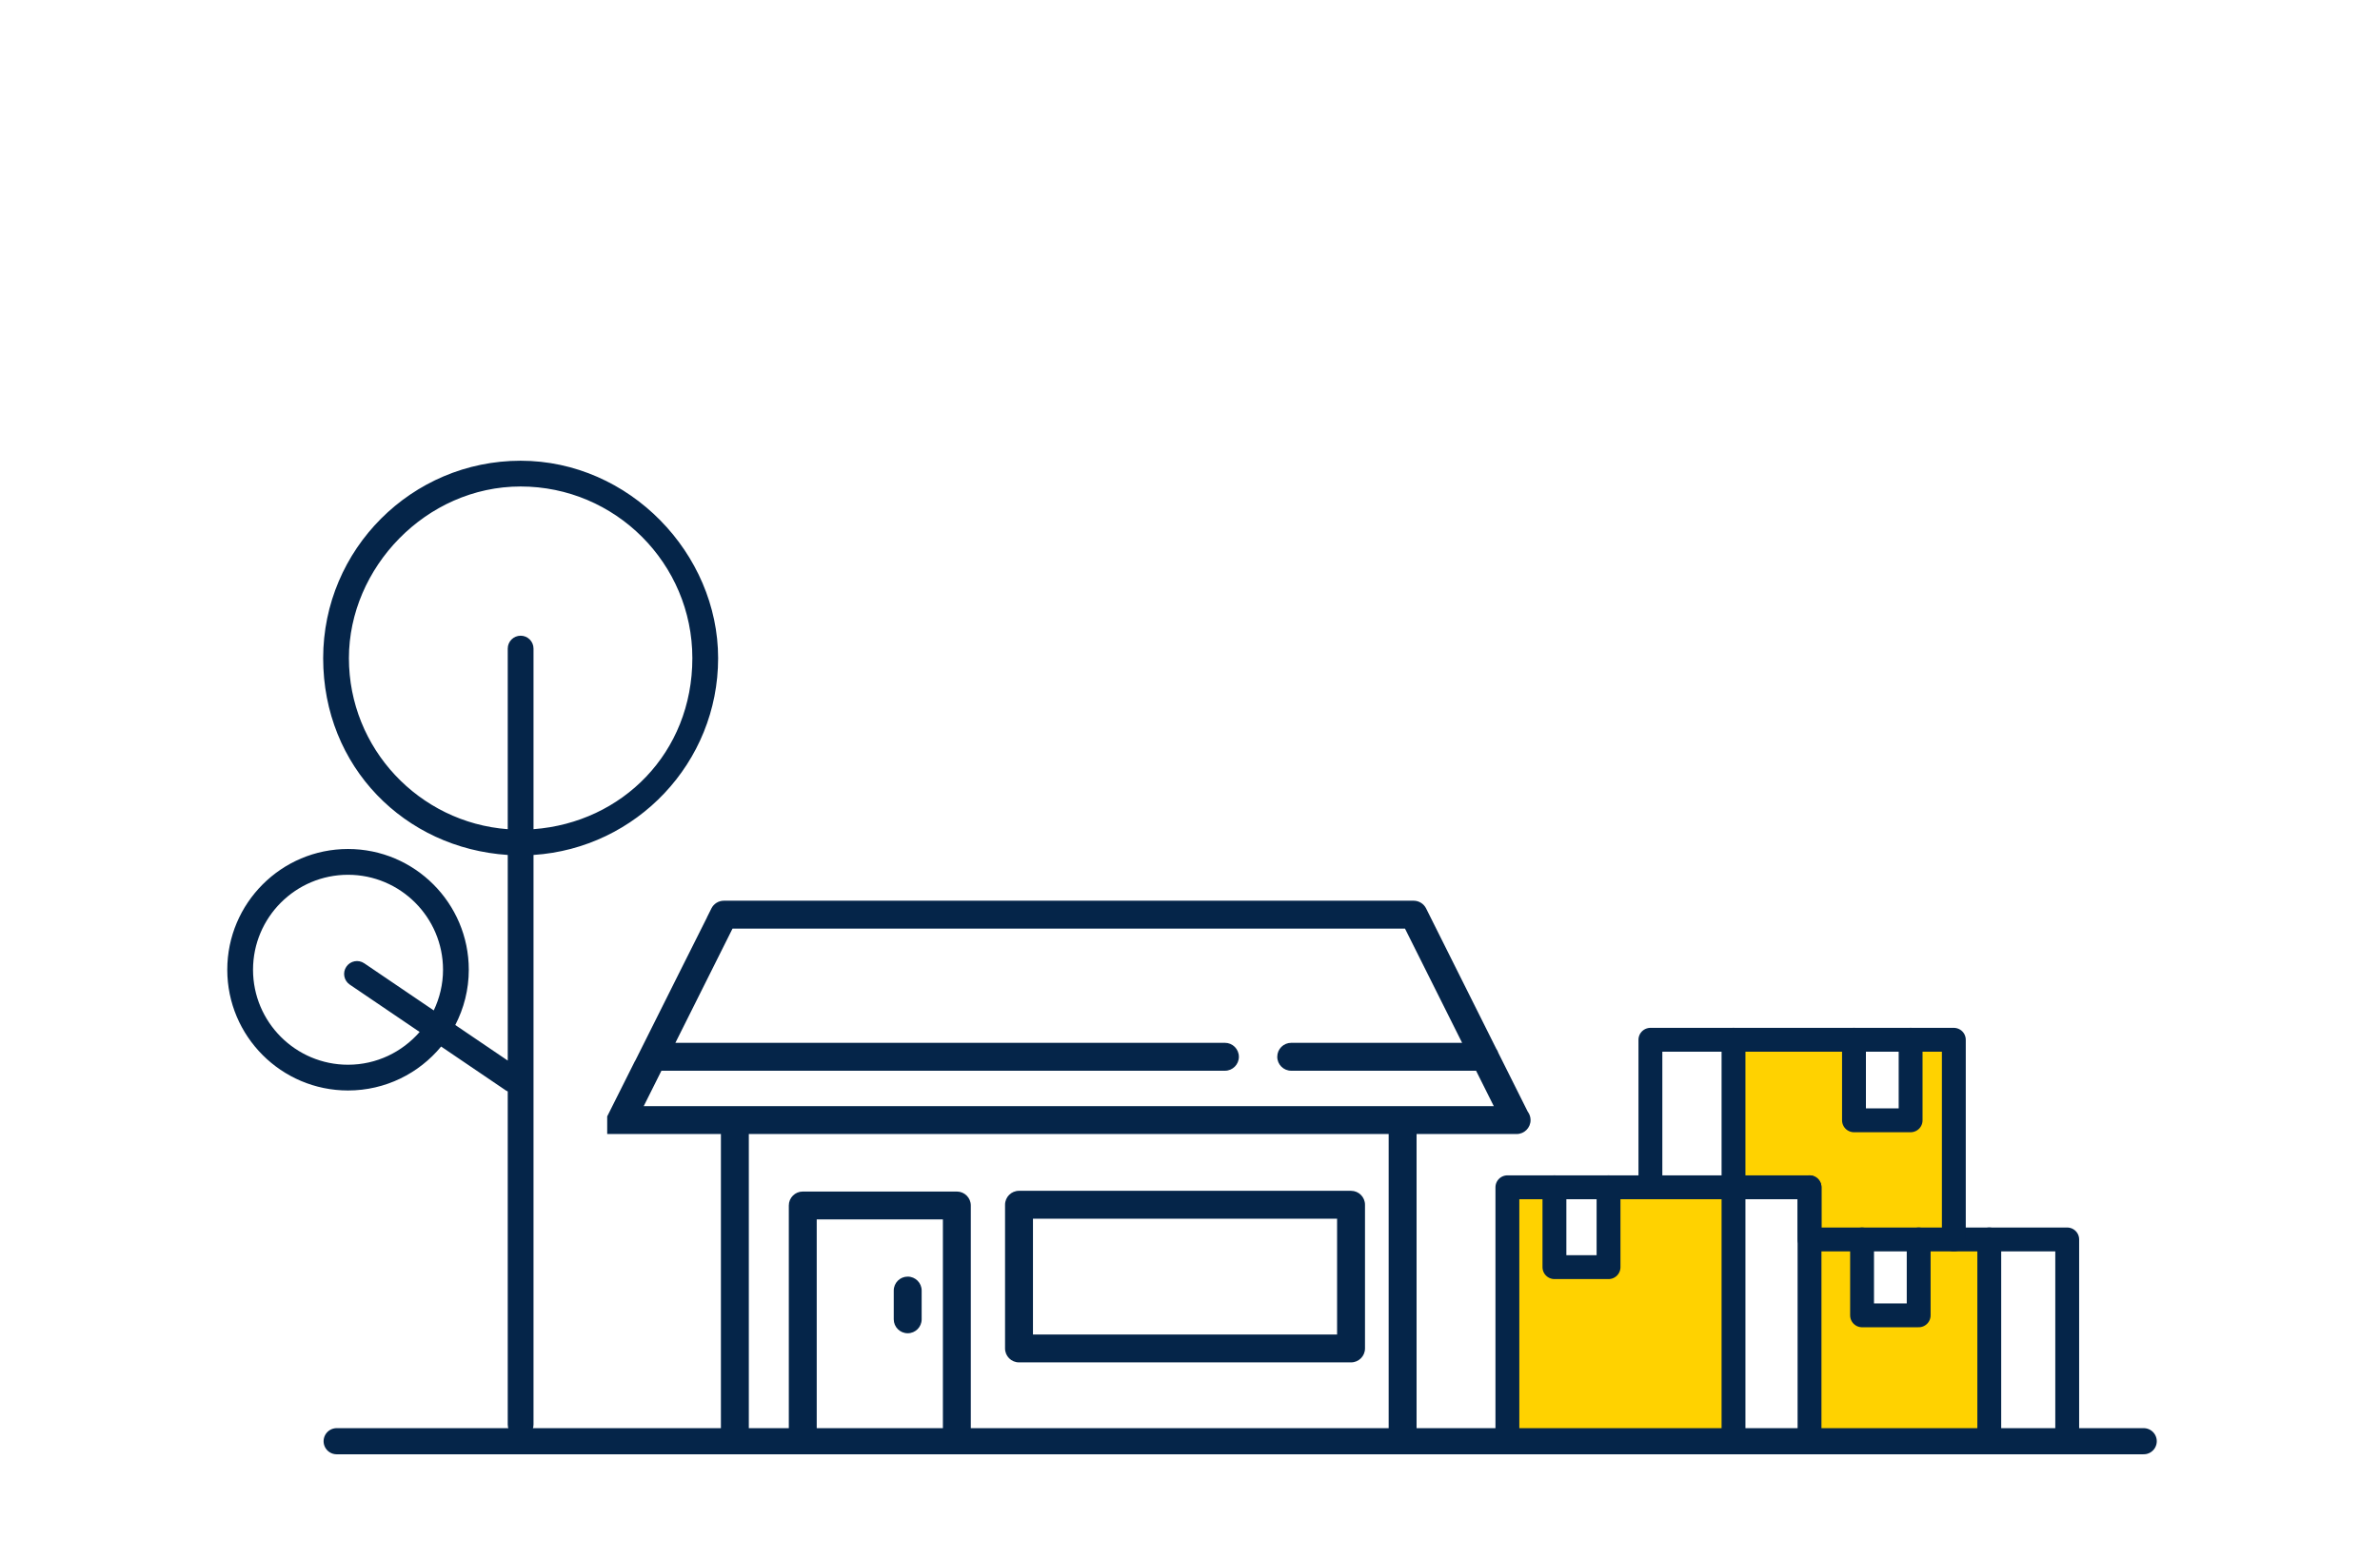 <svg width="377" height="247" viewBox="0 0 377 247" fill="none" xmlns="http://www.w3.org/2000/svg">
<rect width="377" height="247" fill="white"/>
<path d="M239.307 188.675V227.708H274.819L275.125 188.862L254.625 188.675L254.988 201.279L246.046 201.551L245.499 189.068L239.307 188.675Z" fill="#FFD200"/>
<path d="M286.636 196.342V227.709H315.528L315.776 196.493L303.02 196.822L304.449 208.405L294.754 208.456L294.176 196.381L286.636 196.342Z" fill="#FFD200"/>
<path d="M309.897 164.747V196.382L286.846 195.752L286.635 188.354L275.126 187.895L274.078 164.9L294.579 164.747L294.264 177.34L303.208 177.561L303.706 165.066L309.897 164.747Z" fill="#FFD200"/>
<path d="M53.328 228.349H339.569" stroke="#052549" stroke-width="4.14" stroke-linecap="round" stroke-linejoin="round"/>
<path d="M238.776 188.115V228.422H327.454V196.38H286.636V188.115H261.43H238.776Z" stroke="#052549" stroke-width="3.78" stroke-linecap="round" stroke-linejoin="round"/>
<path d="M261.43 188.115V164.745H274.594H309.494V196.38" stroke="#052549" stroke-width="3.78" stroke-linecap="round" stroke-linejoin="round"/>
<path d="M274.593 164.745V228.422" stroke="#052549" stroke-width="3.78" stroke-linecap="round" stroke-linejoin="round"/>
<path d="M315.107 196.38V228.422" stroke="#052549" stroke-width="3.78" stroke-linecap="round" stroke-linejoin="round"/>
<path d="M286.635 188.115V228.422" stroke="#052549" stroke-width="3.78" stroke-linecap="round" stroke-linejoin="round"/>
<path d="M293.678 164.745V177.502H302.648V164.745" stroke="#052549" stroke-width="3.78" stroke-linecap="round" stroke-linejoin="round"/>
<path d="M294.958 196.38V208.404H303.925V196.38" stroke="#052549" stroke-width="3.78" stroke-linecap="round" stroke-linejoin="round"/>
<path d="M246.227 188.115V200.769H254.798V188.115" stroke="#052549" stroke-width="3.78" stroke-linecap="round" stroke-linejoin="round"/>
<path d="M143.784 202.269C142.561 202.269 141.573 203.257 141.573 204.479V209.031C141.573 210.253 142.561 211.242 143.784 211.242C145.006 211.242 145.994 210.253 145.994 209.031V204.479C145.994 203.257 145.006 202.269 143.784 202.269Z" fill="#052549"/>
<path d="M214.009 188.675H161.413C160.191 188.675 159.203 189.663 159.203 190.885V213.648C159.203 214.87 160.191 215.858 161.413 215.858H214.009C215.231 215.858 216.22 214.87 216.22 213.648V190.885C216.22 189.663 215.231 188.675 214.009 188.675ZM211.799 211.438H163.625V193.096H211.799V211.438Z" fill="#052549"/>
<path d="M109.814 179.677H114.195V226.563H118.616V179.677H219.969V226.563H224.39V179.677H240.237C241.459 179.677 242.447 178.689 242.447 177.467C242.447 176.961 242.278 176.495 241.994 176.122L237.339 166.811C237.269 166.577 237.161 166.368 237.02 166.175L225.9 143.933C225.525 143.182 224.76 142.71 223.922 142.71H114.665C113.828 142.71 113.063 143.182 112.689 143.933L111.987 145.338L111.996 145.342L107.465 154.382L100.604 168.101V168.065L96.183 176.885V179.675H109.816L109.814 179.677ZM104.772 169.649H194.033C195.255 169.649 196.243 168.661 196.243 167.439C196.243 166.217 195.255 165.227 194.033 165.227H106.983L116.031 147.133H222.557L231.604 165.227H204.534C203.312 165.227 202.323 166.217 202.323 167.439C202.323 168.661 203.312 169.649 204.534 169.649H233.816L236.619 175.256H101.968L104.772 169.649Z" fill="#052549"/>
<path d="M151.567 188.789H127.161C125.938 188.789 124.95 189.779 124.95 191.001V226.563H129.371V193.209H149.358V226.563H153.779V191.001C153.779 189.779 152.791 188.789 151.569 188.789H151.567Z" fill="#052549"/>
<path d="M84.51 179.425V135.46C100.808 134.399 113.753 120.84 113.753 104.28C113.753 87.72 99.719 72.999 82.469 72.999C65.22 72.999 51.191 87.031 51.191 104.28C51.191 121.529 64.135 134.399 80.43 135.46V168.04L72.118 162.402C73.477 159.776 74.258 156.804 74.258 153.647C74.258 143.099 65.675 134.516 55.127 134.516C44.579 134.516 36.001 143.101 36.001 153.647C36.001 164.193 44.579 172.777 55.127 172.777C61.058 172.777 66.367 170.065 69.876 165.815L80.183 172.806C80.261 172.858 80.347 172.882 80.428 172.923V225.724C80.428 226.851 81.343 227.765 82.469 227.765C83.596 227.765 84.51 226.851 84.51 225.724V179.425ZM68.707 160.091L57.696 152.623C56.76 151.991 55.493 152.234 54.861 153.168C54.229 154.1 54.472 155.371 55.406 156.003L66.471 163.507C63.71 166.679 59.653 168.698 55.127 168.698C46.829 168.698 40.081 161.947 40.081 153.649C40.081 145.351 46.829 138.601 55.127 138.601C63.425 138.601 70.177 145.352 70.177 153.649C70.177 155.956 69.641 158.134 68.708 160.091H68.707ZM82.469 100.723C81.343 100.723 80.428 101.638 80.428 102.764V131.379C66.383 130.328 55.27 118.59 55.27 104.28C55.27 89.97 67.472 77.08 82.469 77.08C97.467 77.08 109.671 89.281 109.671 104.278C109.671 119.276 98.556 130.326 84.51 131.377V102.763C84.51 101.636 83.596 100.721 82.469 100.721V100.723Z" fill="#052549"/>
</svg>
